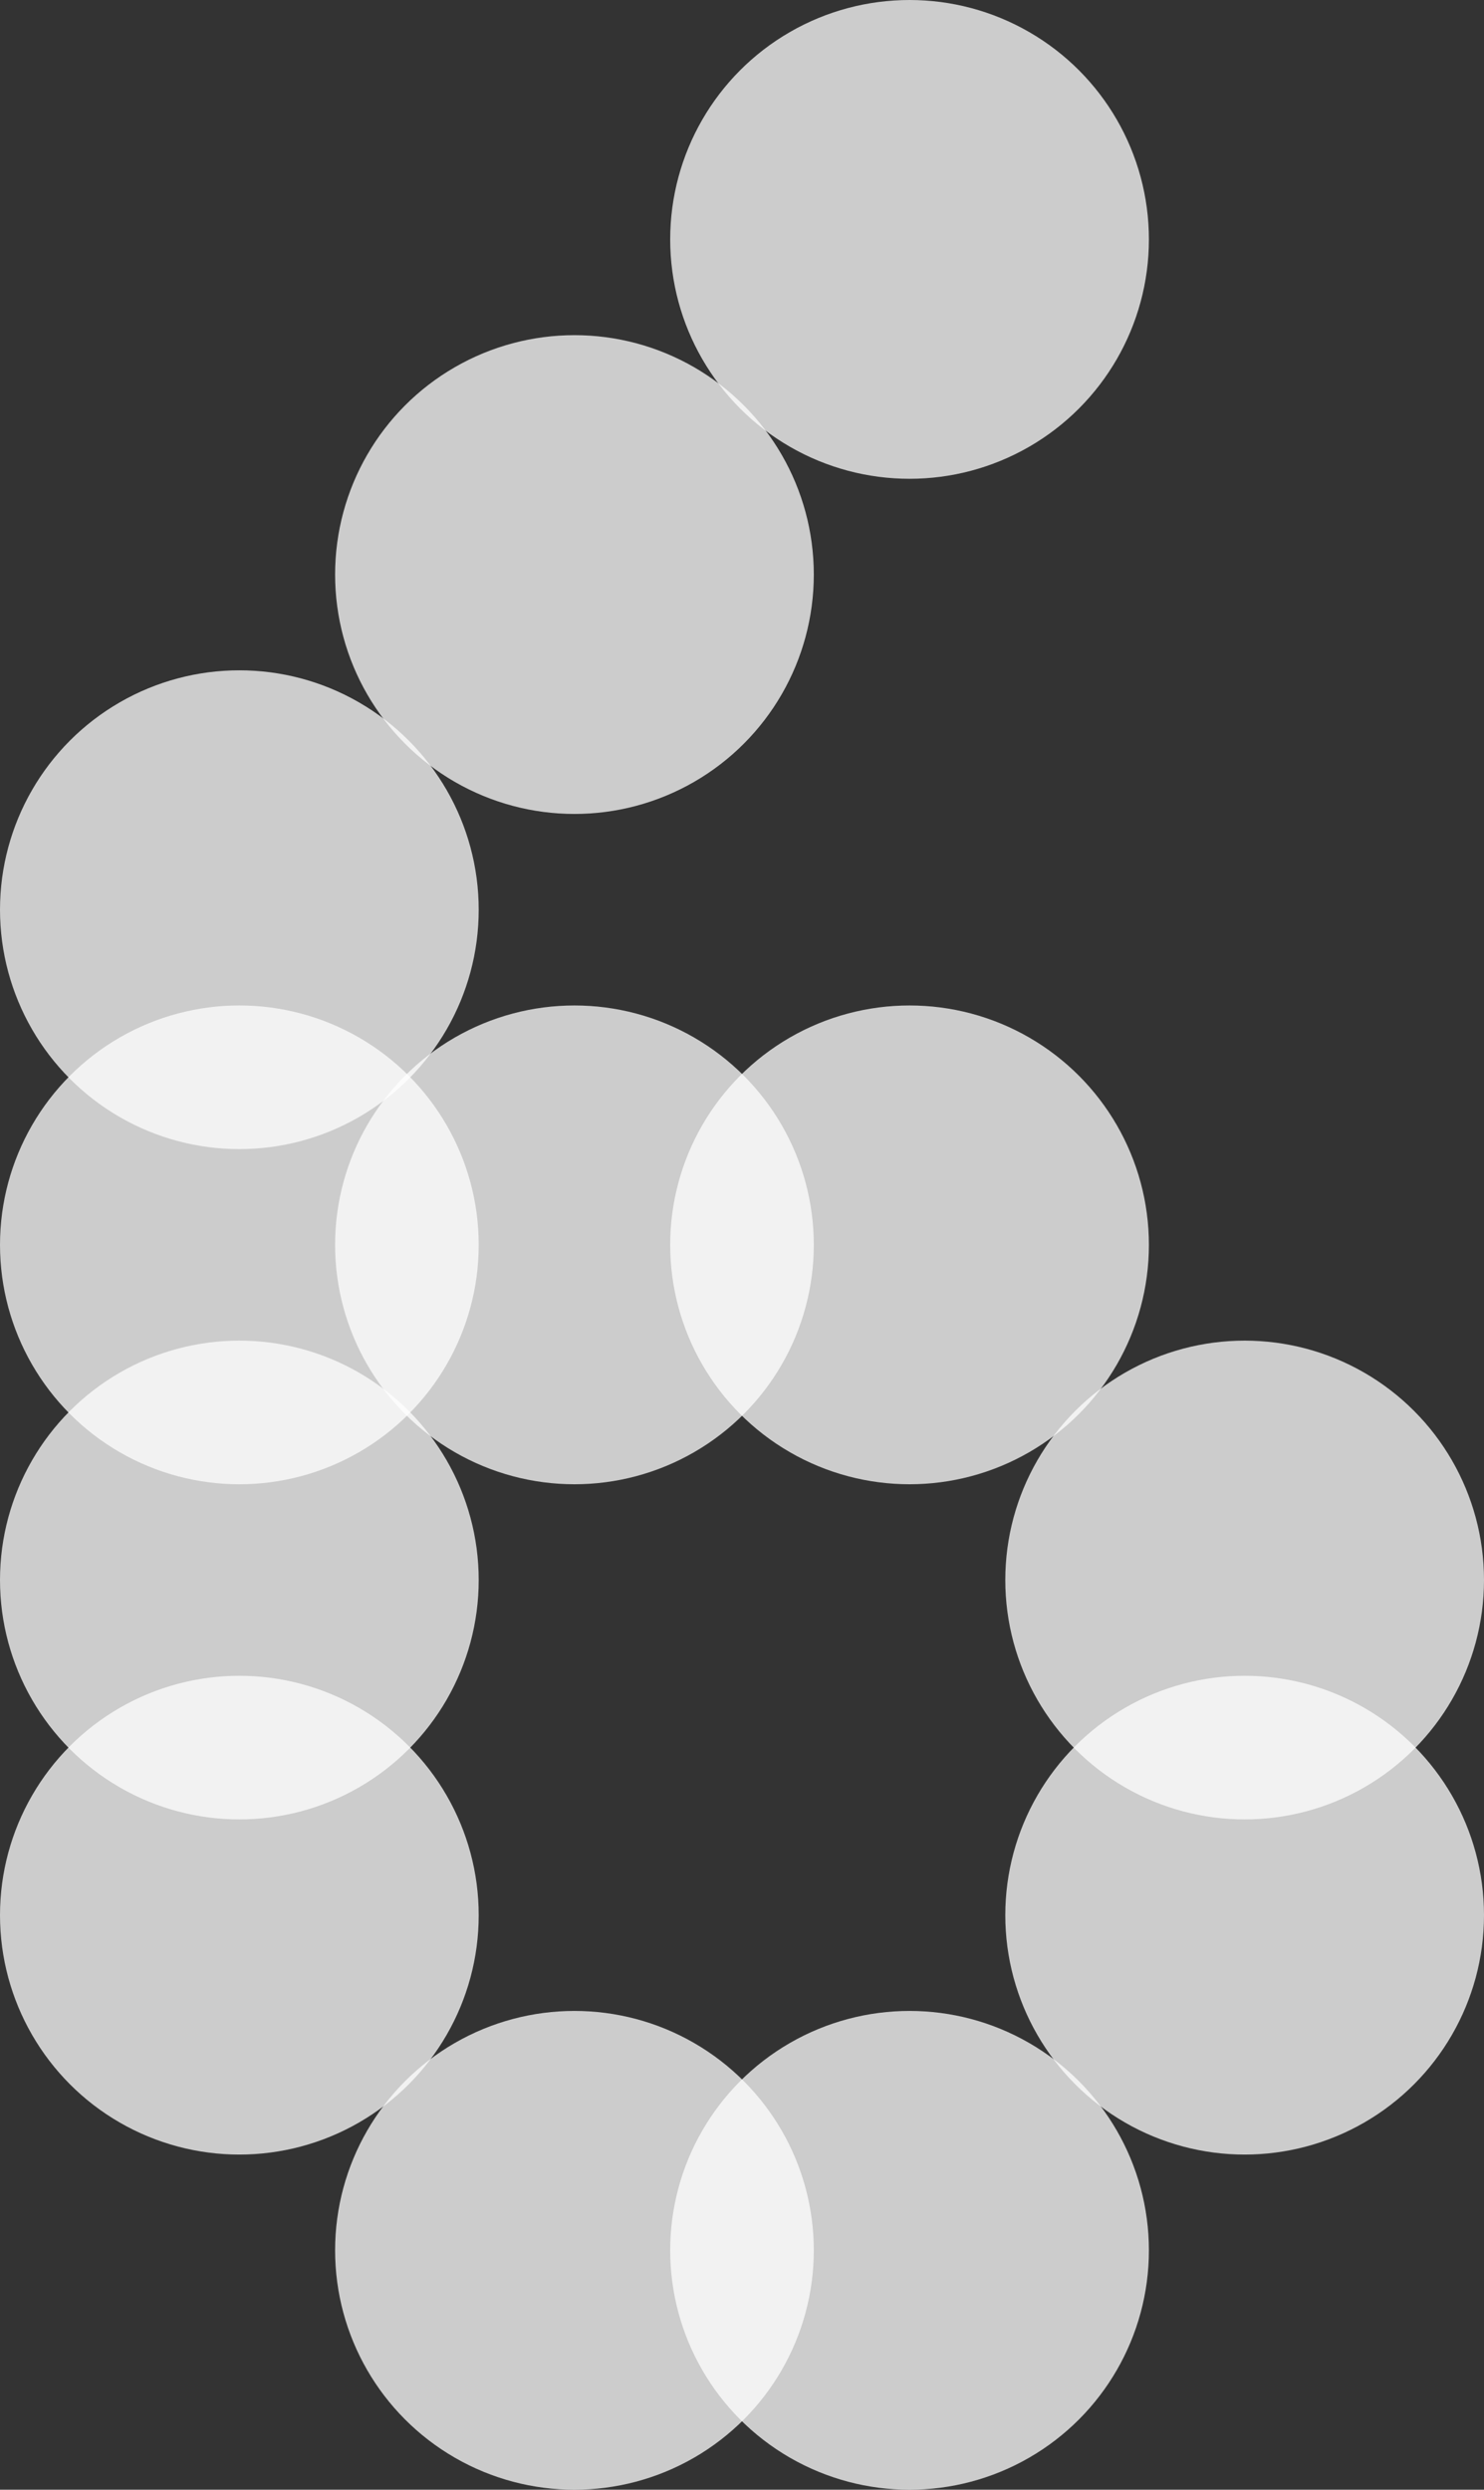 <svg width="31" height="52" viewBox="0 0 31 52" fill="none" xmlns="http://www.w3.org/2000/svg">
<rect x="0" y="0" width="31" height="52" fill="#333333" stroke="none"/>
<g clip-path="url(#clip0_2089_50873)">
<circle cx="26" cy="33" r="5" fill="white" fill-opacity="0.75"/>
<circle cx="5" cy="33" r="5" fill="white" fill-opacity="0.75"/>
<circle cx="5" cy="19" r="5" fill="white" fill-opacity="0.75"/>
<circle cx="12" cy="47" r="5" fill="white" fill-opacity="0.75"/>
<circle cx="19" cy="5" r="5" fill="white" fill-opacity="0.75"/>
<circle cx="19" cy="47" r="5" fill="white" fill-opacity="0.75"/>
<circle cx="26" cy="40" r="5" fill="white" fill-opacity="0.75"/>
<circle cx="5" cy="40" r="5" fill="white" fill-opacity="0.75"/>
<circle cx="5" cy="26" r="5" fill="white" fill-opacity="0.75"/>
<circle cx="12" cy="12" r="5" fill="white" fill-opacity="0.75"/>
<circle cx="12" cy="26" r="5" fill="white" fill-opacity="0.75"/>
<circle cx="19" cy="26" r="5" fill="white" fill-opacity="0.75"/>
</g>
<defs>
<clipPath id="clip0_2089_50873">
<rect width="31" height="52" fill="white"/>
</clipPath>
</defs>
</svg>
